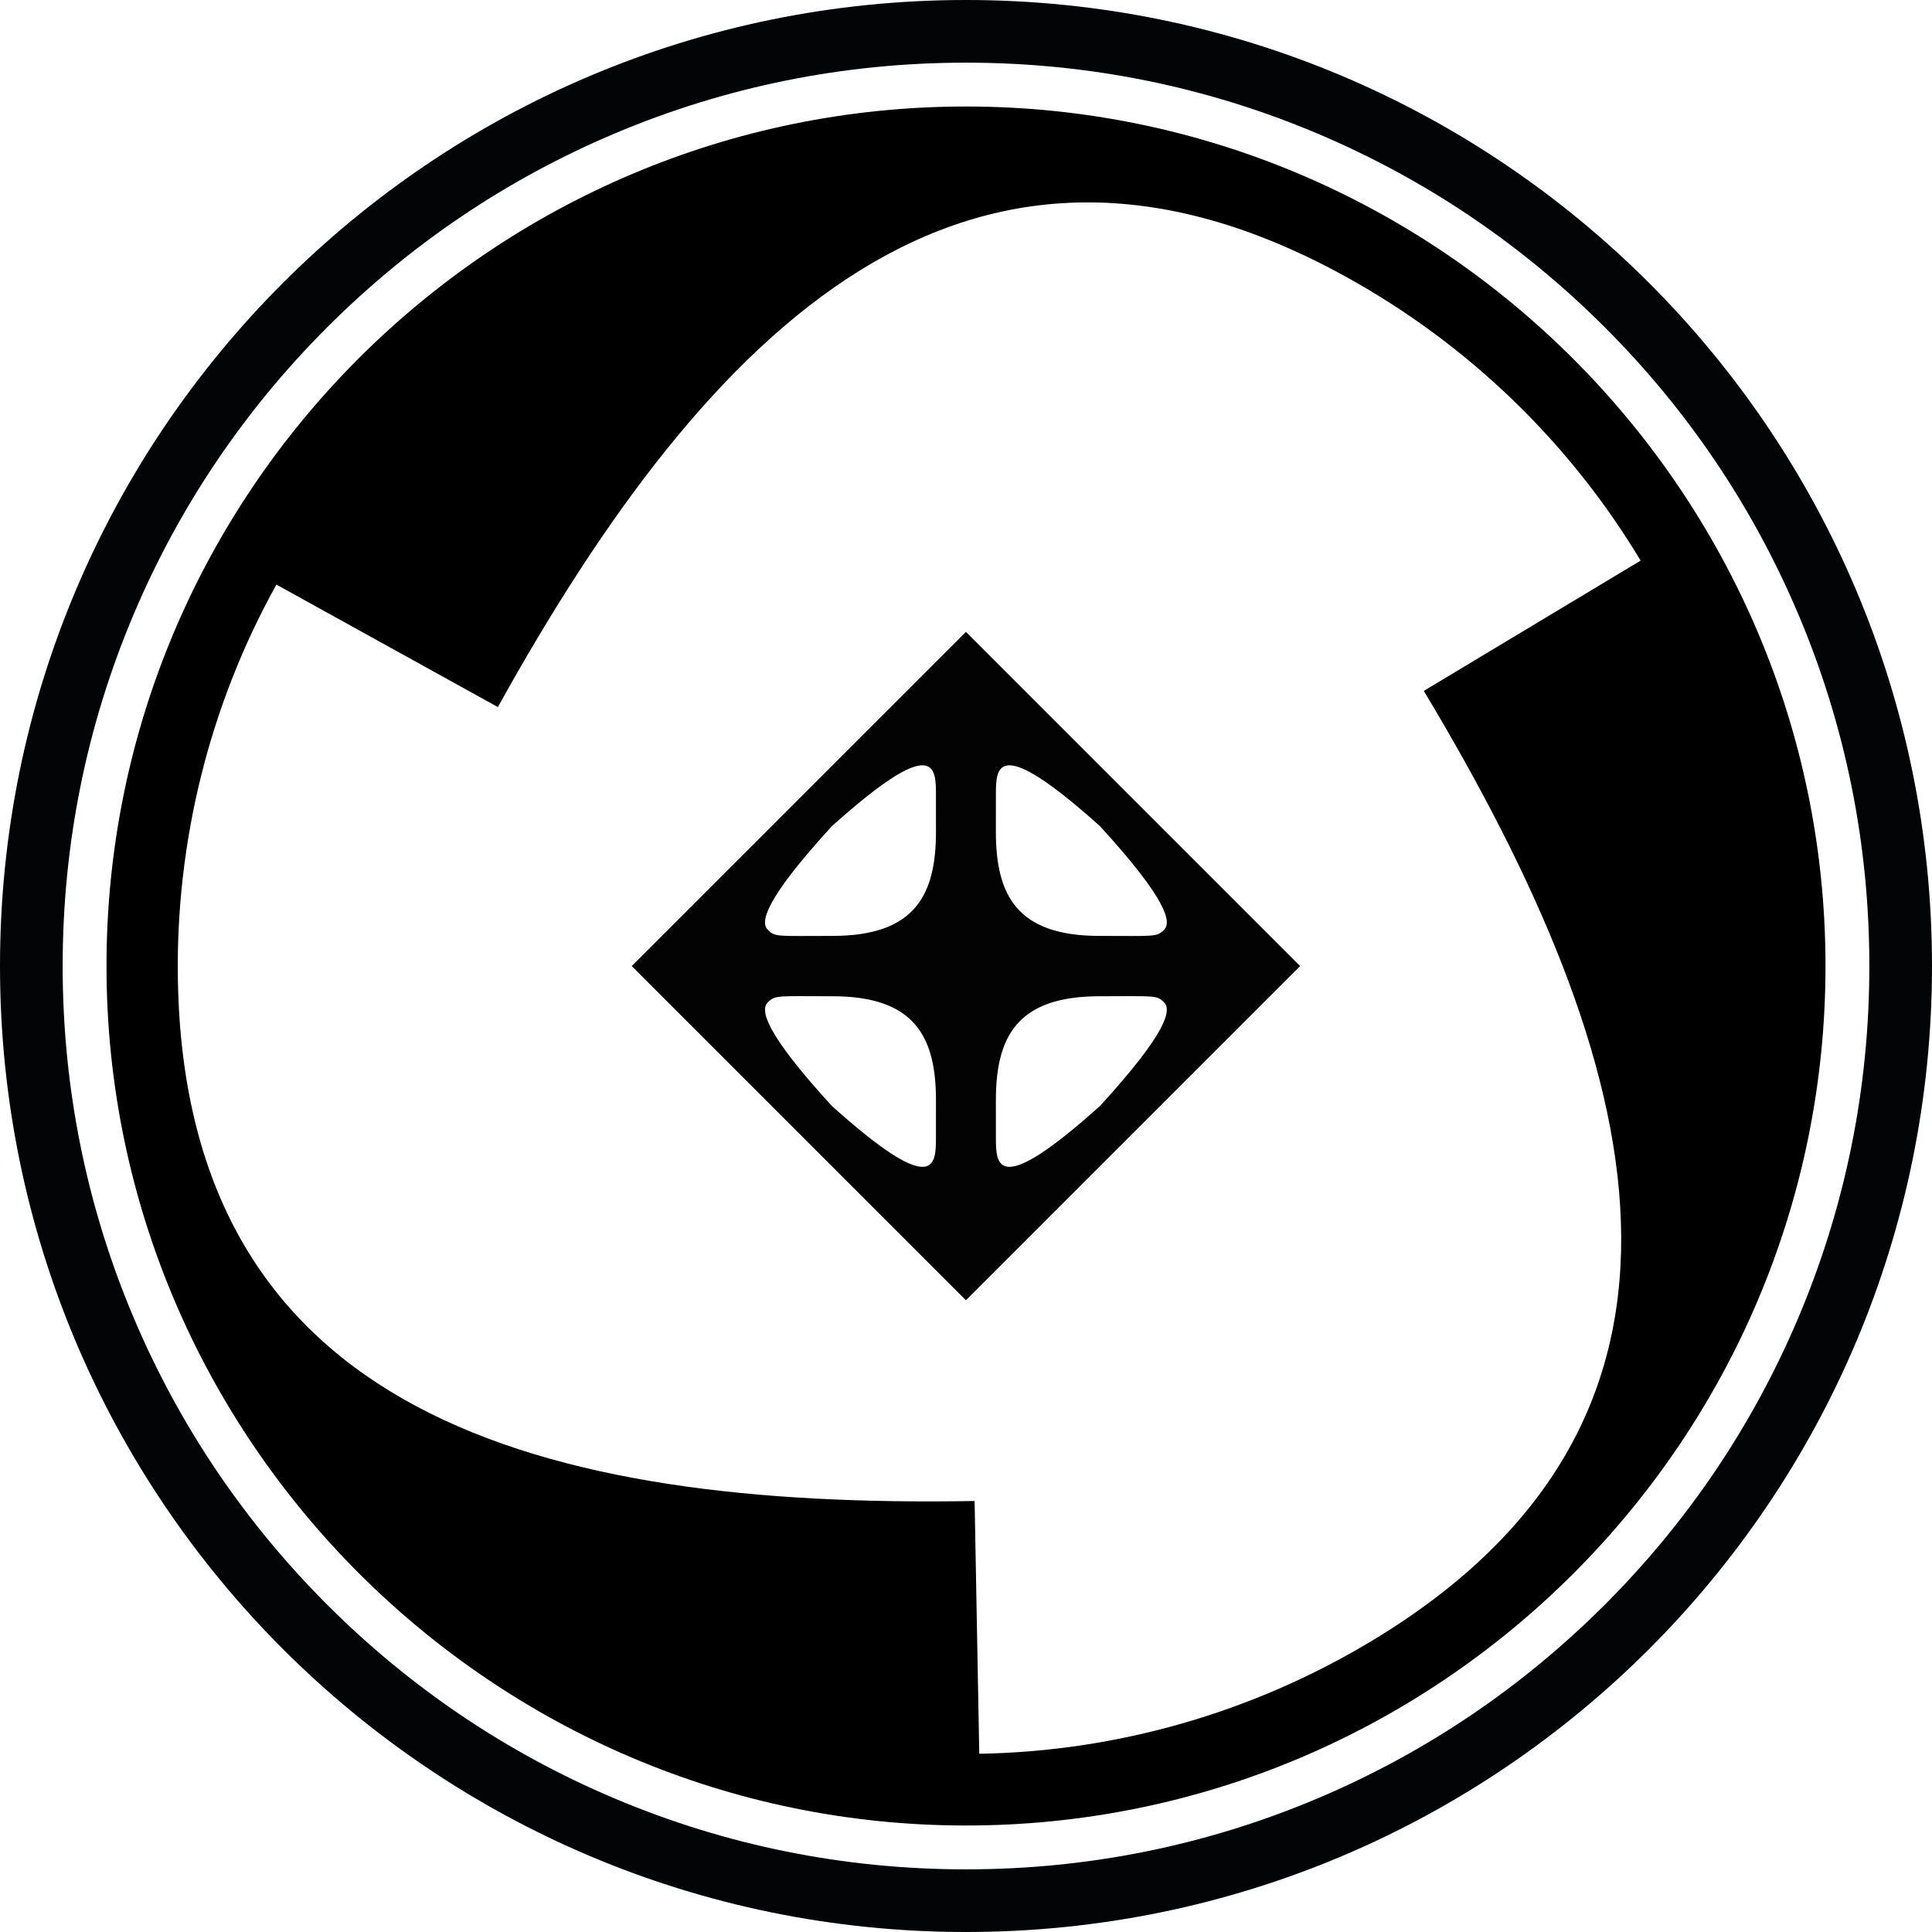 <?xml version="1.0" encoding="utf-8"?>
<!-- Generator: Adobe Illustrator 29.1.0, SVG Export Plug-In . SVG Version: 9.03 Build 55587)  -->
<svg version="1.1" id="Layer_1" xmlns="http://www.w3.org/2000/svg" xmlns:xlink="http://www.w3.org/1999/xlink" x="0px" y="0px"
	 viewBox="0 0 524.409 524.409" style="enable-background:new 0 0 524.409 524.409;" xml:space="preserve">
<path d="M262.484,28.908C133.623,28.756,28.756,133.623,28.908,262.484
	c0.151,128.216,104.803,232.869,233.019,233.019
	c128.859,0.151,233.724-104.714,233.575-233.573
	C495.353,133.712,390.701,29.059,262.484,28.908z M386.469,187.534
	c60.706,101.027,86.724,197.259-14.308,257.967
	c-32.21,19.354-68.987,29.91-106.354,30.528l-1.267-68.607
	c-117.845,2.057-214.195-23.528-216.252-141.374
	c-0.656-37.572,8.591-74.7,26.74-107.37l60.113,33.244
	C192.282,88.835,262.614,18.186,365.7,75.328
	c32.866,18.218,60.397,44.79,79.615,76.843L386.469,187.534z"/>
<path style="fill:#030304;" d="M262.184,171.517l-90.709,90.709l90.709,90.709l90.709-90.709
	L262.184,171.517z M254.048,308.705c0,7.365,0.002,16.842-28.255-8.51
	c-18.482-20.194-19.38-26.117-17.415-28.082c2-2.071,2.528-1.697,17.576-1.697
	c22.298,0,28.1,10.967,28.1,28.253
	C254.054,298.669,254.048,304.958,254.048,308.705z M225.955,254.036
	c-15.047,0-15.575,0.374-17.576-1.697c-1.965-1.965-1.067-7.888,17.415-28.082
	c28.257-25.352,28.255-15.875,28.255-8.51c0,3.746,0.006,10.036,0.006,10.036
	C254.054,243.069,248.253,254.036,225.955,254.036z M270.319,215.747
	c0-7.365-0.002-16.842,28.255,8.51c18.482,20.194,19.38,26.117,17.415,28.082
	c-2,2.071-2.528,1.697-17.576,1.697c-22.298,0-28.1-10.967-28.1-28.253
	C270.313,225.783,270.319,219.493,270.319,215.747z M298.574,300.194
	c-28.257,25.352-28.255,15.875-28.255,8.51c0-3.746-0.006-10.036-0.006-10.036
	c0-17.286,5.802-28.253,28.1-28.253c15.047,0,15.575-0.374,17.576,1.697
	C317.954,274.077,317.056,280,298.574,300.194z"/>
<path style="fill:#030405;" d="M262.205,17.008c33.109,0,65.218,6.481,95.436,19.262
	c29.196,12.349,55.42,30.031,77.944,52.555
	c22.524,22.524,40.206,48.748,52.555,77.944
	c12.781,30.218,19.262,62.328,19.262,95.436s-6.481,65.218-19.262,95.436
	c-12.349,29.196-30.031,55.42-52.555,77.944
	c-22.524,22.524-48.748,40.206-77.944,52.555
	c-30.218,12.781-62.328,19.262-95.436,19.262s-65.218-6.481-95.436-19.262
	c-29.196-12.349-55.42-30.031-77.944-52.555
	c-22.524-22.524-40.206-48.748-52.555-77.944
	c-12.781-30.218-19.262-62.328-19.262-95.436s6.481-65.218,19.262-95.436
	c12.349-29.196,30.031-55.42,52.555-77.944
	c22.524-22.524,48.748-40.206,77.944-52.555
	C196.986,23.488,229.096,17.008,262.205,17.008 M262.205,0C117.393,0,0,117.393,0,262.205
	s117.393,262.205,262.205,262.205s262.205-117.393,262.205-262.205S407.016,0,262.205,0
	L262.205,0z"/>
</svg>
